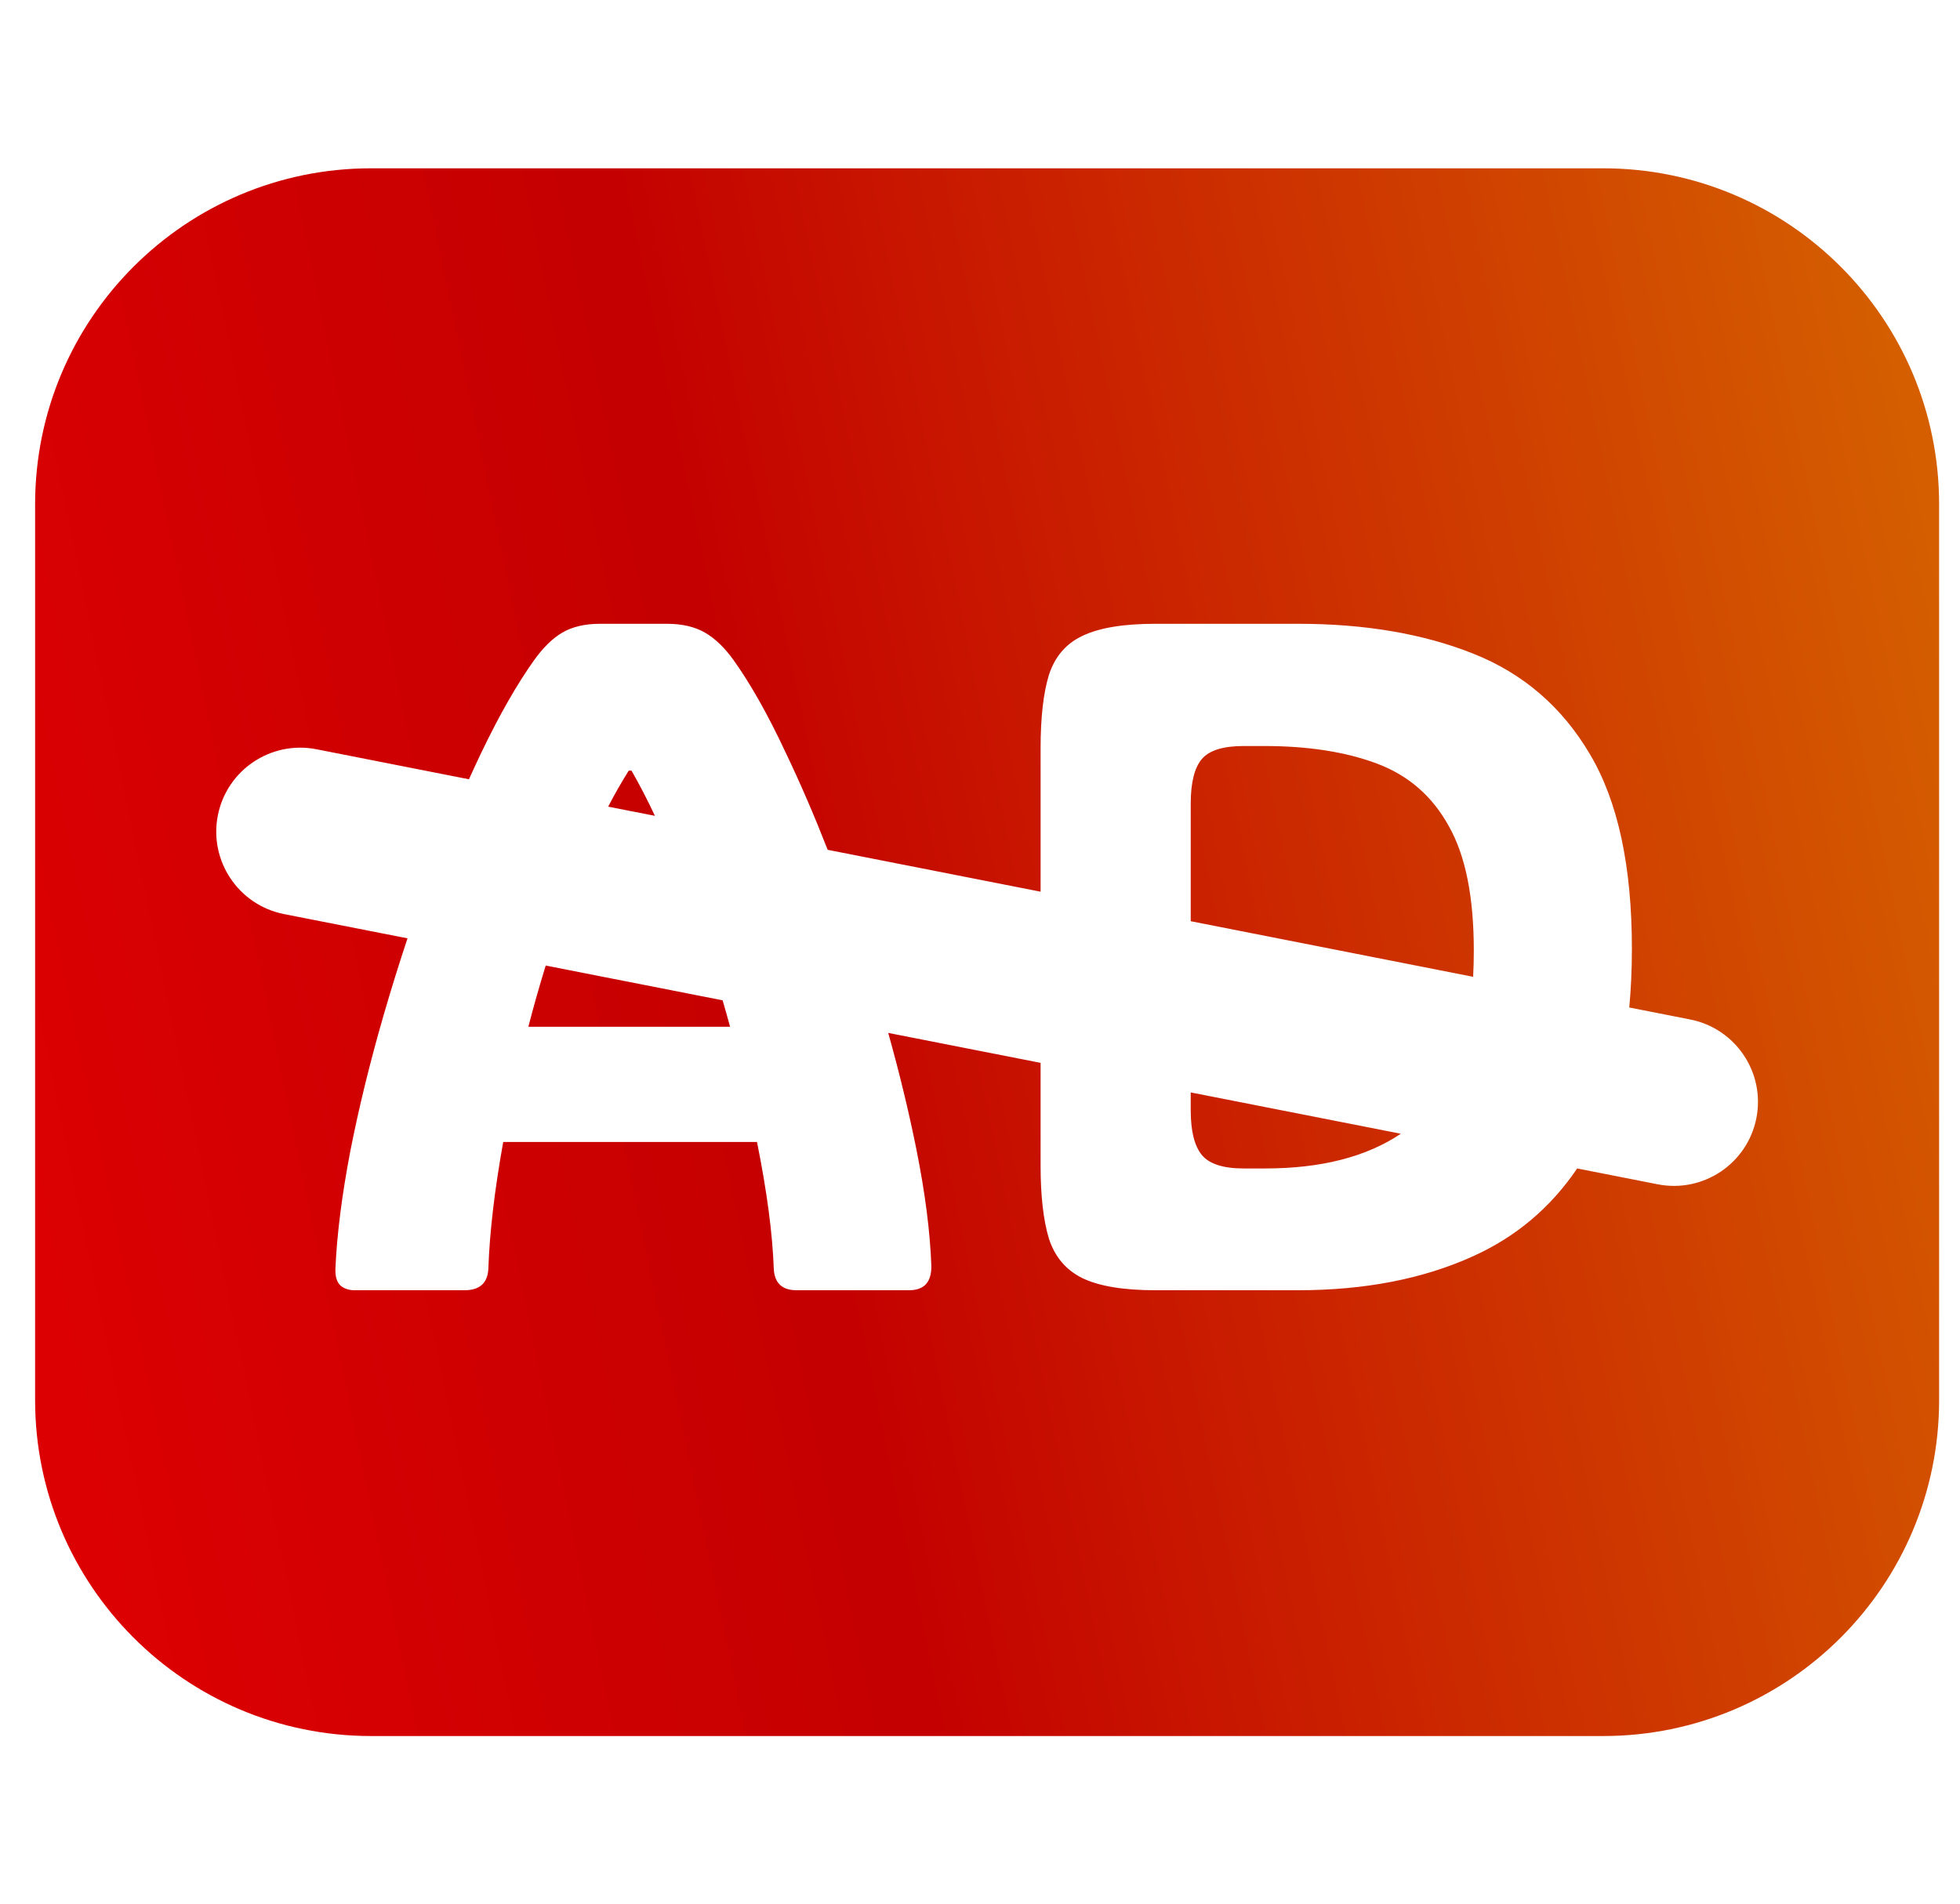 <svg width="35" height="34" viewBox="0 0 35 34" fill="none" xmlns="http://www.w3.org/2000/svg">
<g clip-path="url(#clip0_182_5616)">
<path fill-rule="evenodd" clip-rule="evenodd" d="M6.627 3.006C3.313 3.006 0.627 5.692 0.627 9.006V25.006C0.627 28.319 3.313 31.006 6.627 31.006H28.627C31.941 31.006 34.627 28.319 34.627 25.006V9.006C34.627 5.692 31.941 3.006 28.627 3.006H6.627ZM19.329 22.828C19.628 22.972 20.062 23.044 20.632 23.044H23.181C24.37 23.044 25.411 22.842 26.302 22.438C27.068 22.093 27.689 21.57 28.164 20.869L29.602 21.152C30.415 21.312 31.204 20.782 31.364 19.97C31.524 19.157 30.994 18.368 30.181 18.208L29.094 17.994C29.125 17.662 29.141 17.311 29.141 16.943C29.141 15.471 28.892 14.314 28.393 13.473C27.895 12.627 27.198 12.026 26.302 11.672C25.411 11.318 24.37 11.141 23.181 11.141H20.632C20.062 11.141 19.628 11.213 19.329 11.357C19.036 11.495 18.837 11.727 18.731 12.054C18.632 12.375 18.582 12.812 18.582 13.365V15.926L14.78 15.178C14.538 14.559 14.289 13.983 14.033 13.448C13.718 12.773 13.408 12.223 13.104 11.796C12.943 11.57 12.771 11.404 12.589 11.299C12.406 11.193 12.179 11.141 11.908 11.141H10.713C10.447 11.141 10.223 11.193 10.04 11.299C9.863 11.404 9.695 11.57 9.534 11.796C9.23 12.223 8.917 12.771 8.596 13.44C8.522 13.595 8.448 13.755 8.374 13.918L5.652 13.382C4.839 13.222 4.05 13.751 3.89 14.564C3.73 15.377 4.26 16.166 5.073 16.326L7.277 16.759C7.128 17.208 6.986 17.662 6.853 18.122C6.609 18.963 6.41 19.776 6.255 20.562C6.106 21.342 6.017 22.04 5.99 22.654C5.984 22.798 6.015 22.9 6.081 22.961C6.147 23.016 6.23 23.044 6.33 23.044H8.297C8.568 23.044 8.71 22.914 8.721 22.654C8.743 22.012 8.831 21.259 8.986 20.396H13.518C13.696 21.282 13.795 22.034 13.817 22.654C13.828 22.914 13.964 23.044 14.224 23.044H16.233C16.504 23.044 16.637 22.898 16.631 22.604C16.609 22.001 16.521 21.312 16.366 20.537C16.231 19.864 16.063 19.168 15.861 18.448L18.582 18.983V20.82C18.582 21.362 18.632 21.796 18.731 22.123C18.837 22.449 19.036 22.684 19.329 22.828ZM11.695 14.571C11.559 14.281 11.419 14.012 11.277 13.764H11.227C11.101 13.965 10.979 14.179 10.86 14.407L11.695 14.571ZM9.745 17.245L12.904 17.866C12.95 18.023 12.994 18.18 13.037 18.338H9.435C9.53 17.969 9.634 17.605 9.745 17.245ZM26.306 17.446C26.314 17.295 26.318 17.138 26.318 16.976C26.318 16.019 26.169 15.277 25.87 14.752C25.577 14.22 25.151 13.85 24.592 13.639C24.033 13.429 23.36 13.324 22.575 13.324H22.209C21.844 13.324 21.595 13.401 21.462 13.556C21.33 13.711 21.263 13.977 21.263 14.353V16.453L26.306 17.446ZM21.263 19.511V19.832C21.263 20.203 21.33 20.468 21.462 20.629C21.595 20.789 21.844 20.869 22.209 20.869H22.591C23.59 20.869 24.398 20.663 25.015 20.249L21.263 19.511Z" fill="url(#paint0_linear_182_5616)"/>
</g>
<defs>
<linearGradient id="paint0_linear_182_5616" x1="-30.347" y1="2.421" x2="33.075" y2="-10.653" gradientUnits="userSpaceOnUse">
<stop stop-color="#D66700"/>
<stop offset="0.283" stop-color="#EA0004"/>
<stop offset="0.62" stop-color="#C40000"/>
<stop offset="0.991" stop-color="#D66700"/>
</linearGradient>
<clipPath id="clip0_182_5616">
<rect width="34" height="34" fill="white" transform="translate(0.627 0.006)"/>
</clipPath>
</defs>
</svg>
